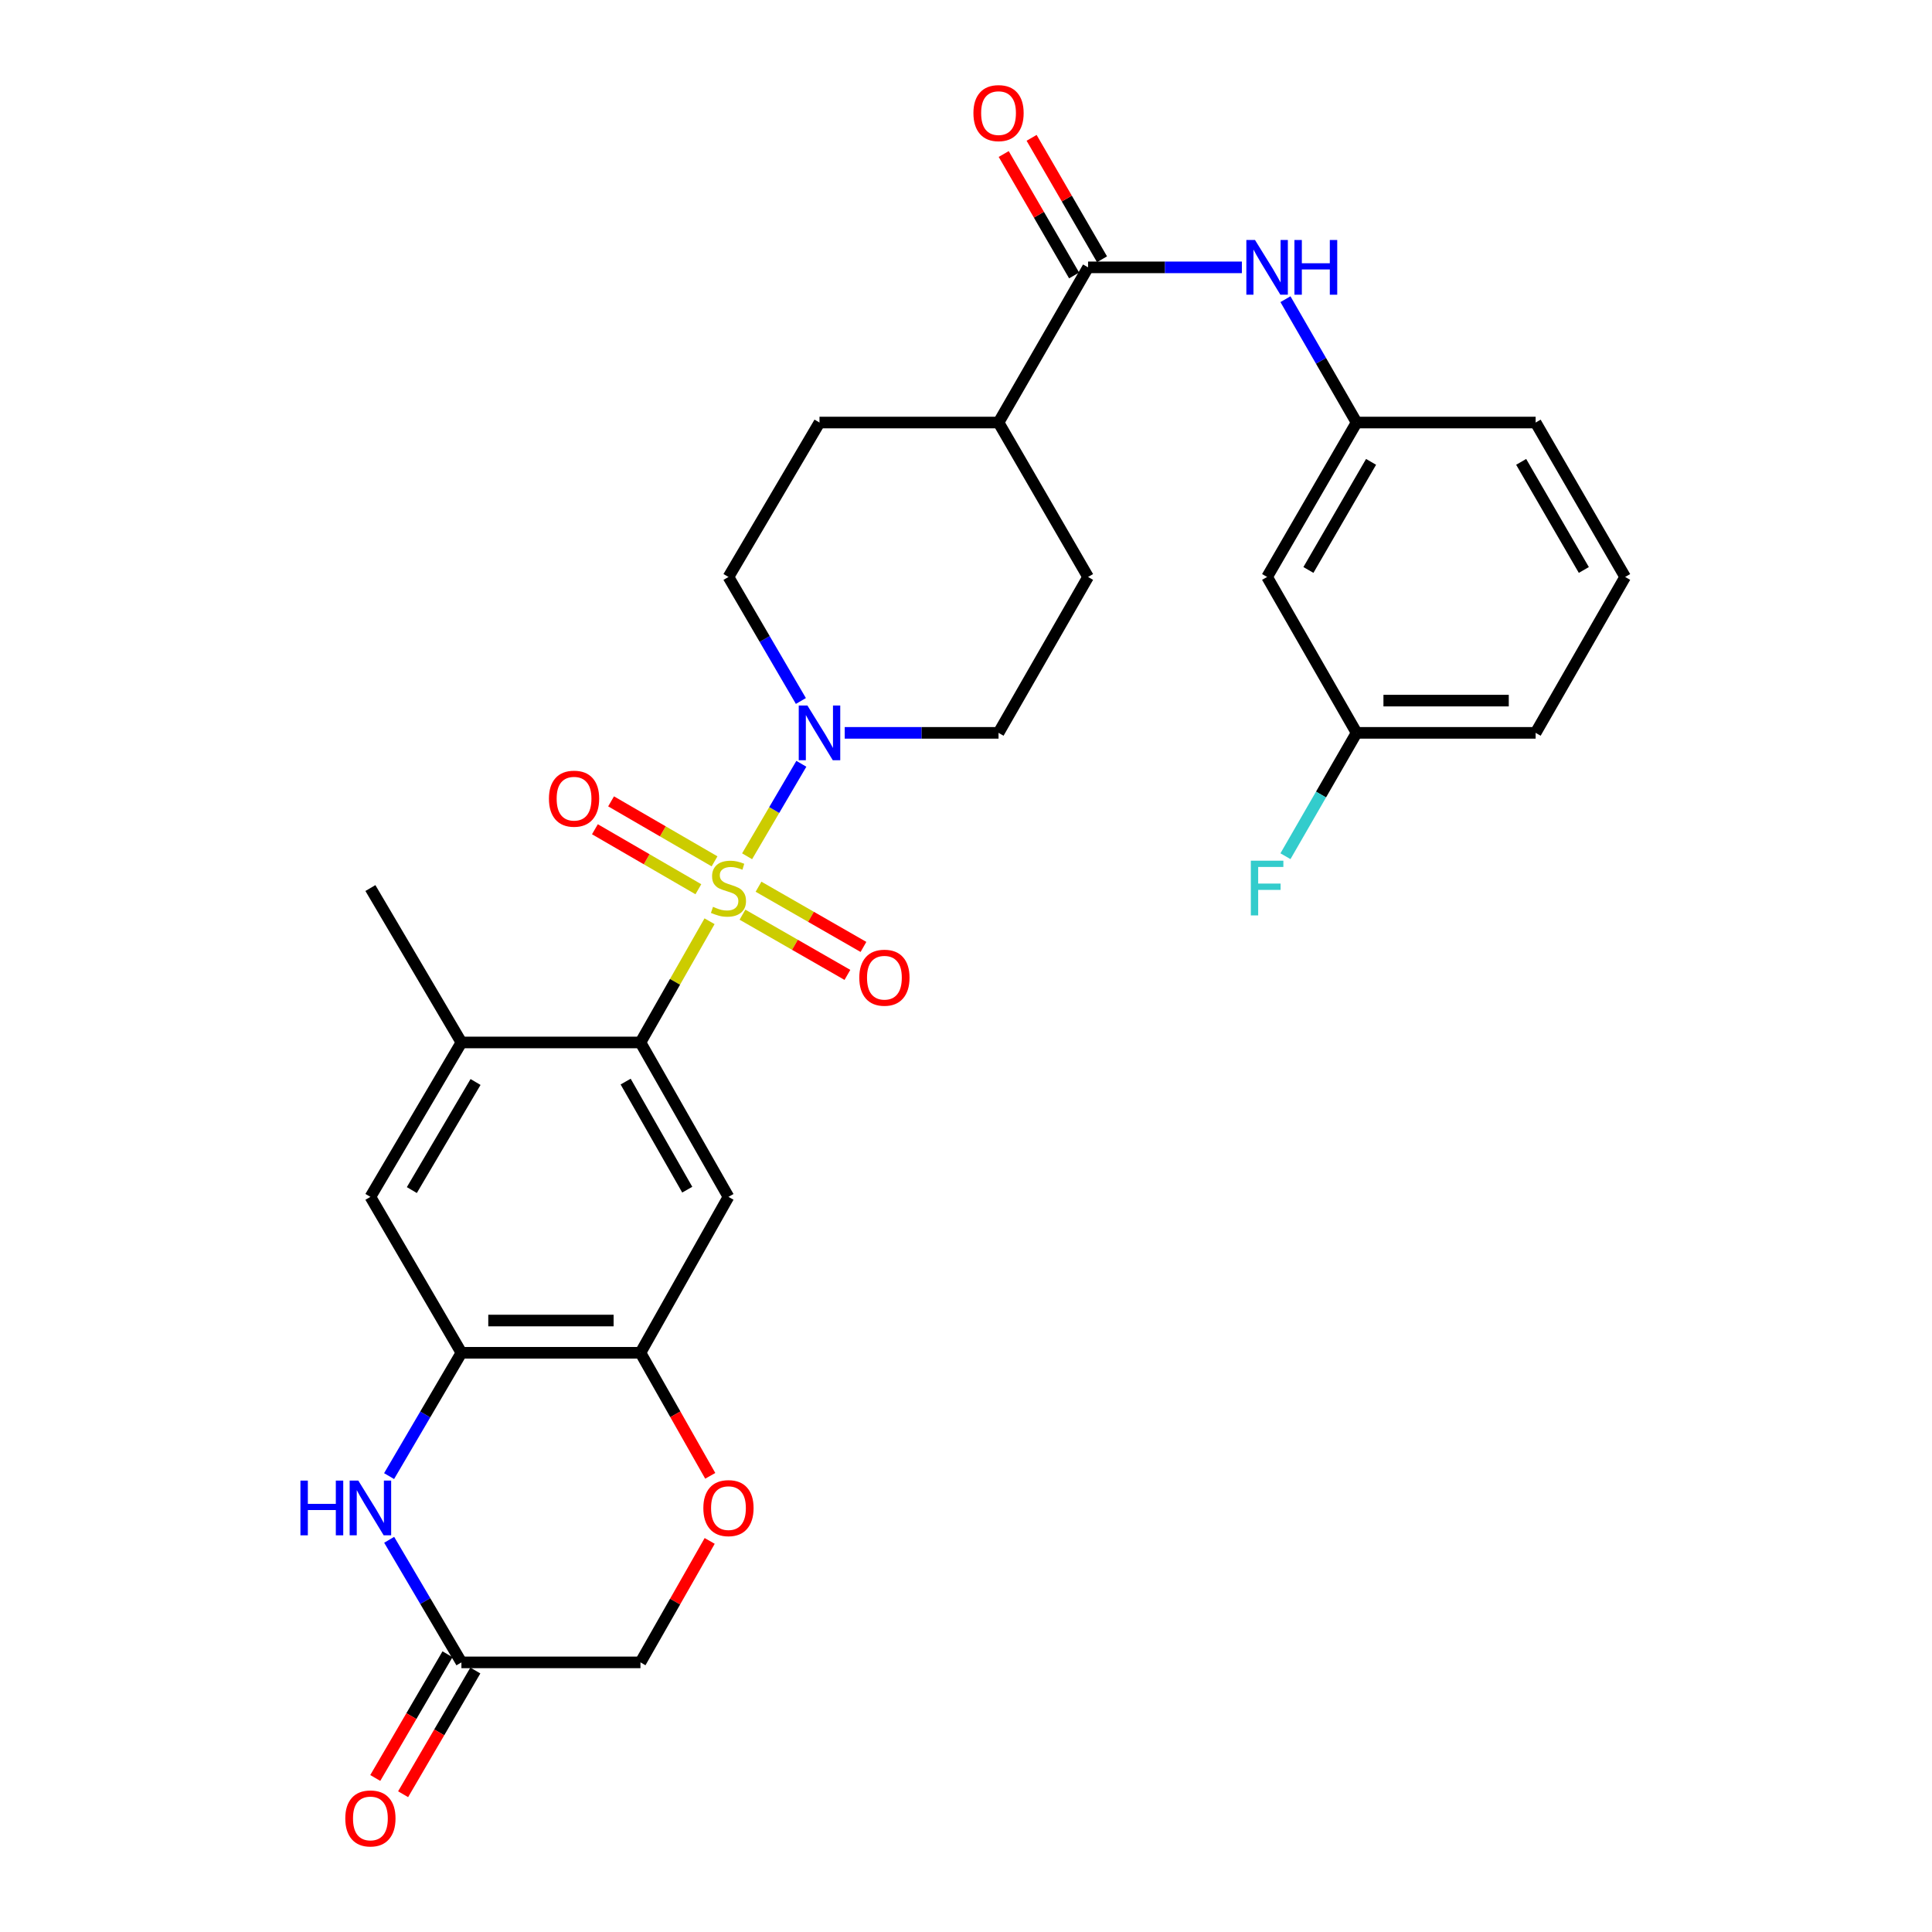 <?xml version='1.0' encoding='iso-8859-1'?>
<svg version='1.1' baseProfile='full'
              xmlns='http://www.w3.org/2000/svg'
                      xmlns:rdkit='http://www.rdkit.org/xml'
                      xmlns:xlink='http://www.w3.org/1999/xlink'
                  xml:space='preserve'
width='1000px' height='1000px' viewBox='0 0 1000 1000'>
<!-- END OF HEADER -->
<rect style='opacity:1.0;fill:#FFFFFF;stroke:none' width='1000' height='1000' x='0' y='0'> </rect>
<path class='bond-0' d='M 367.26,476.834 L 349.38,508.205' style='fill:none;fill-rule:evenodd;stroke:#CCCC00;stroke-width:6px;stroke-linecap:butt;stroke-linejoin:miter;stroke-opacity:1' />
<path class='bond-0' d='M 349.38,508.205 L 331.5,539.575' style='fill:none;fill-rule:evenodd;stroke:#000000;stroke-width:6px;stroke-linecap:butt;stroke-linejoin:miter;stroke-opacity:1' />
<path class='bond-1' d='M 386.699,443.206 L 400.739,419.271' style='fill:none;fill-rule:evenodd;stroke:#CCCC00;stroke-width:6px;stroke-linecap:butt;stroke-linejoin:miter;stroke-opacity:1' />
<path class='bond-1' d='M 400.739,419.271 L 414.778,395.336' style='fill:none;fill-rule:evenodd;stroke:#0000FF;stroke-width:6px;stroke-linecap:butt;stroke-linejoin:miter;stroke-opacity:1' />
<path class='bond-11' d='M 369.847,445.831 L 343.072,430.307' style='fill:none;fill-rule:evenodd;stroke:#CCCC00;stroke-width:6px;stroke-linecap:butt;stroke-linejoin:miter;stroke-opacity:1' />
<path class='bond-11' d='M 343.072,430.307 L 316.296,414.782' style='fill:none;fill-rule:evenodd;stroke:#FF0000;stroke-width:6px;stroke-linecap:butt;stroke-linejoin:miter;stroke-opacity:1' />
<path class='bond-11' d='M 361.476,460.269 L 334.701,444.744' style='fill:none;fill-rule:evenodd;stroke:#CCCC00;stroke-width:6px;stroke-linecap:butt;stroke-linejoin:miter;stroke-opacity:1' />
<path class='bond-11' d='M 334.701,444.744 L 307.925,429.219' style='fill:none;fill-rule:evenodd;stroke:#FF0000;stroke-width:6px;stroke-linecap:butt;stroke-linejoin:miter;stroke-opacity:1' />
<path class='bond-12' d='M 384.305,473.437 L 411.462,489.022' style='fill:none;fill-rule:evenodd;stroke:#CCCC00;stroke-width:6px;stroke-linecap:butt;stroke-linejoin:miter;stroke-opacity:1' />
<path class='bond-12' d='M 411.462,489.022 L 438.619,504.606' style='fill:none;fill-rule:evenodd;stroke:#FF0000;stroke-width:6px;stroke-linecap:butt;stroke-linejoin:miter;stroke-opacity:1' />
<path class='bond-12' d='M 392.611,458.962 L 419.768,474.547' style='fill:none;fill-rule:evenodd;stroke:#CCCC00;stroke-width:6px;stroke-linecap:butt;stroke-linejoin:miter;stroke-opacity:1' />
<path class='bond-12' d='M 419.768,474.547 L 446.925,490.131' style='fill:none;fill-rule:evenodd;stroke:#FF0000;stroke-width:6px;stroke-linecap:butt;stroke-linejoin:miter;stroke-opacity:1' />
<path class='bond-2' d='M 331.5,539.575 L 377.051,619.497' style='fill:none;fill-rule:evenodd;stroke:#000000;stroke-width:6px;stroke-linecap:butt;stroke-linejoin:miter;stroke-opacity:1' />
<path class='bond-2' d='M 323.833,559.827 L 355.719,615.772' style='fill:none;fill-rule:evenodd;stroke:#000000;stroke-width:6px;stroke-linecap:butt;stroke-linejoin:miter;stroke-opacity:1' />
<path class='bond-7' d='M 331.5,539.575 L 238.83,539.575' style='fill:none;fill-rule:evenodd;stroke:#000000;stroke-width:6px;stroke-linecap:butt;stroke-linejoin:miter;stroke-opacity:1' />
<path class='bond-15' d='M 437.226,379.325 L 477.033,379.325' style='fill:none;fill-rule:evenodd;stroke:#0000FF;stroke-width:6px;stroke-linecap:butt;stroke-linejoin:miter;stroke-opacity:1' />
<path class='bond-15' d='M 477.033,379.325 L 516.84,379.325' style='fill:none;fill-rule:evenodd;stroke:#000000;stroke-width:6px;stroke-linecap:butt;stroke-linejoin:miter;stroke-opacity:1' />
<path class='bond-16' d='M 414.537,362.829 L 395.794,330.731' style='fill:none;fill-rule:evenodd;stroke:#0000FF;stroke-width:6px;stroke-linecap:butt;stroke-linejoin:miter;stroke-opacity:1' />
<path class='bond-16' d='M 395.794,330.731 L 377.051,298.634' style='fill:none;fill-rule:evenodd;stroke:#000000;stroke-width:6px;stroke-linecap:butt;stroke-linejoin:miter;stroke-opacity:1' />
<path class='bond-6' d='M 377.051,619.497 L 331.5,700.197' style='fill:none;fill-rule:evenodd;stroke:#000000;stroke-width:6px;stroke-linecap:butt;stroke-linejoin:miter;stroke-opacity:1' />
<path class='bond-3' d='M 201.392,764.029 L 220.111,732.113' style='fill:none;fill-rule:evenodd;stroke:#0000FF;stroke-width:6px;stroke-linecap:butt;stroke-linejoin:miter;stroke-opacity:1' />
<path class='bond-3' d='M 220.111,732.113 L 238.83,700.197' style='fill:none;fill-rule:evenodd;stroke:#000000;stroke-width:6px;stroke-linecap:butt;stroke-linejoin:miter;stroke-opacity:1' />
<path class='bond-8' d='M 201.434,796.996 L 220.132,828.722' style='fill:none;fill-rule:evenodd;stroke:#0000FF;stroke-width:6px;stroke-linecap:butt;stroke-linejoin:miter;stroke-opacity:1' />
<path class='bond-8' d='M 220.132,828.722 L 238.83,860.447' style='fill:none;fill-rule:evenodd;stroke:#000000;stroke-width:6px;stroke-linecap:butt;stroke-linejoin:miter;stroke-opacity:1' />
<path class='bond-4' d='M 238.83,700.197 L 191.721,619.497' style='fill:none;fill-rule:evenodd;stroke:#000000;stroke-width:6px;stroke-linecap:butt;stroke-linejoin:miter;stroke-opacity:1' />
<path class='bond-31' d='M 238.83,700.197 L 331.5,700.197' style='fill:none;fill-rule:evenodd;stroke:#000000;stroke-width:6px;stroke-linecap:butt;stroke-linejoin:miter;stroke-opacity:1' />
<path class='bond-31' d='M 252.731,683.508 L 317.599,683.508' style='fill:none;fill-rule:evenodd;stroke:#000000;stroke-width:6px;stroke-linecap:butt;stroke-linejoin:miter;stroke-opacity:1' />
<path class='bond-5' d='M 563.179,138.383 L 516.84,218.703' style='fill:none;fill-rule:evenodd;stroke:#000000;stroke-width:6px;stroke-linecap:butt;stroke-linejoin:miter;stroke-opacity:1' />
<path class='bond-10' d='M 563.179,138.383 L 602.986,138.383' style='fill:none;fill-rule:evenodd;stroke:#000000;stroke-width:6px;stroke-linecap:butt;stroke-linejoin:miter;stroke-opacity:1' />
<path class='bond-10' d='M 602.986,138.383 L 642.792,138.383' style='fill:none;fill-rule:evenodd;stroke:#0000FF;stroke-width:6px;stroke-linecap:butt;stroke-linejoin:miter;stroke-opacity:1' />
<path class='bond-18' d='M 570.398,134.198 L 552.177,102.772' style='fill:none;fill-rule:evenodd;stroke:#000000;stroke-width:6px;stroke-linecap:butt;stroke-linejoin:miter;stroke-opacity:1' />
<path class='bond-18' d='M 552.177,102.772 L 533.956,71.346' style='fill:none;fill-rule:evenodd;stroke:#FF0000;stroke-width:6px;stroke-linecap:butt;stroke-linejoin:miter;stroke-opacity:1' />
<path class='bond-18' d='M 555.96,142.569 L 537.739,111.143' style='fill:none;fill-rule:evenodd;stroke:#000000;stroke-width:6px;stroke-linecap:butt;stroke-linejoin:miter;stroke-opacity:1' />
<path class='bond-18' d='M 537.739,111.143 L 519.518,79.717' style='fill:none;fill-rule:evenodd;stroke:#FF0000;stroke-width:6px;stroke-linecap:butt;stroke-linejoin:miter;stroke-opacity:1' />
<path class='bond-9' d='M 331.5,700.197 L 349.56,732.043' style='fill:none;fill-rule:evenodd;stroke:#000000;stroke-width:6px;stroke-linecap:butt;stroke-linejoin:miter;stroke-opacity:1' />
<path class='bond-9' d='M 349.56,732.043 L 367.621,763.888' style='fill:none;fill-rule:evenodd;stroke:#FF0000;stroke-width:6px;stroke-linecap:butt;stroke-linejoin:miter;stroke-opacity:1' />
<path class='bond-13' d='M 238.83,539.575 L 191.721,619.497' style='fill:none;fill-rule:evenodd;stroke:#000000;stroke-width:6px;stroke-linecap:butt;stroke-linejoin:miter;stroke-opacity:1' />
<path class='bond-13' d='M 246.141,560.038 L 213.165,615.983' style='fill:none;fill-rule:evenodd;stroke:#000000;stroke-width:6px;stroke-linecap:butt;stroke-linejoin:miter;stroke-opacity:1' />
<path class='bond-26' d='M 238.83,539.575 L 191.721,459.654' style='fill:none;fill-rule:evenodd;stroke:#000000;stroke-width:6px;stroke-linecap:butt;stroke-linejoin:miter;stroke-opacity:1' />
<path class='bond-20' d='M 231.624,856.24 L 212.931,888.258' style='fill:none;fill-rule:evenodd;stroke:#000000;stroke-width:6px;stroke-linecap:butt;stroke-linejoin:miter;stroke-opacity:1' />
<path class='bond-20' d='M 212.931,888.258 L 194.239,920.275' style='fill:none;fill-rule:evenodd;stroke:#FF0000;stroke-width:6px;stroke-linecap:butt;stroke-linejoin:miter;stroke-opacity:1' />
<path class='bond-20' d='M 246.036,864.655 L 227.344,896.672' style='fill:none;fill-rule:evenodd;stroke:#000000;stroke-width:6px;stroke-linecap:butt;stroke-linejoin:miter;stroke-opacity:1' />
<path class='bond-20' d='M 227.344,896.672 L 208.651,928.69' style='fill:none;fill-rule:evenodd;stroke:#FF0000;stroke-width:6px;stroke-linecap:butt;stroke-linejoin:miter;stroke-opacity:1' />
<path class='bond-32' d='M 238.83,860.447 L 331.5,860.447' style='fill:none;fill-rule:evenodd;stroke:#000000;stroke-width:6px;stroke-linecap:butt;stroke-linejoin:miter;stroke-opacity:1' />
<path class='bond-21' d='M 367.329,797.577 L 349.415,829.012' style='fill:none;fill-rule:evenodd;stroke:#FF0000;stroke-width:6px;stroke-linecap:butt;stroke-linejoin:miter;stroke-opacity:1' />
<path class='bond-21' d='M 349.415,829.012 L 331.5,860.447' style='fill:none;fill-rule:evenodd;stroke:#000000;stroke-width:6px;stroke-linecap:butt;stroke-linejoin:miter;stroke-opacity:1' />
<path class='bond-17' d='M 665.352,154.861 L 683.761,186.782' style='fill:none;fill-rule:evenodd;stroke:#0000FF;stroke-width:6px;stroke-linecap:butt;stroke-linejoin:miter;stroke-opacity:1' />
<path class='bond-17' d='M 683.761,186.782 L 702.17,218.703' style='fill:none;fill-rule:evenodd;stroke:#000000;stroke-width:6px;stroke-linecap:butt;stroke-linejoin:miter;stroke-opacity:1' />
<path class='bond-14' d='M 516.84,218.703 L 424.17,218.703' style='fill:none;fill-rule:evenodd;stroke:#000000;stroke-width:6px;stroke-linecap:butt;stroke-linejoin:miter;stroke-opacity:1' />
<path class='bond-30' d='M 516.84,218.703 L 563.179,298.634' style='fill:none;fill-rule:evenodd;stroke:#000000;stroke-width:6px;stroke-linecap:butt;stroke-linejoin:miter;stroke-opacity:1' />
<path class='bond-22' d='M 516.84,379.325 L 563.179,298.634' style='fill:none;fill-rule:evenodd;stroke:#000000;stroke-width:6px;stroke-linecap:butt;stroke-linejoin:miter;stroke-opacity:1' />
<path class='bond-23' d='M 377.051,298.634 L 424.17,218.703' style='fill:none;fill-rule:evenodd;stroke:#000000;stroke-width:6px;stroke-linecap:butt;stroke-linejoin:miter;stroke-opacity:1' />
<path class='bond-19' d='M 702.17,218.703 L 655.849,298.634' style='fill:none;fill-rule:evenodd;stroke:#000000;stroke-width:6px;stroke-linecap:butt;stroke-linejoin:miter;stroke-opacity:1' />
<path class='bond-19' d='M 709.661,239.061 L 677.236,295.012' style='fill:none;fill-rule:evenodd;stroke:#000000;stroke-width:6px;stroke-linecap:butt;stroke-linejoin:miter;stroke-opacity:1' />
<path class='bond-28' d='M 702.17,218.703 L 794.84,218.703' style='fill:none;fill-rule:evenodd;stroke:#000000;stroke-width:6px;stroke-linecap:butt;stroke-linejoin:miter;stroke-opacity:1' />
<path class='bond-24' d='M 655.849,298.634 L 702.17,379.325' style='fill:none;fill-rule:evenodd;stroke:#000000;stroke-width:6px;stroke-linecap:butt;stroke-linejoin:miter;stroke-opacity:1' />
<path class='bond-25' d='M 702.17,379.325 L 683.76,411.25' style='fill:none;fill-rule:evenodd;stroke:#000000;stroke-width:6px;stroke-linecap:butt;stroke-linejoin:miter;stroke-opacity:1' />
<path class='bond-25' d='M 683.76,411.25 L 665.351,443.176' style='fill:none;fill-rule:evenodd;stroke:#33CCCC;stroke-width:6px;stroke-linecap:butt;stroke-linejoin:miter;stroke-opacity:1' />
<path class='bond-33' d='M 702.17,379.325 L 794.84,379.325' style='fill:none;fill-rule:evenodd;stroke:#000000;stroke-width:6px;stroke-linecap:butt;stroke-linejoin:miter;stroke-opacity:1' />
<path class='bond-33' d='M 716.07,362.636 L 780.939,362.636' style='fill:none;fill-rule:evenodd;stroke:#000000;stroke-width:6px;stroke-linecap:butt;stroke-linejoin:miter;stroke-opacity:1' />
<path class='bond-27' d='M 841.179,298.634 L 794.84,218.703' style='fill:none;fill-rule:evenodd;stroke:#000000;stroke-width:6px;stroke-linecap:butt;stroke-linejoin:miter;stroke-opacity:1' />
<path class='bond-27' d='M 819.79,295.015 L 787.353,239.063' style='fill:none;fill-rule:evenodd;stroke:#000000;stroke-width:6px;stroke-linecap:butt;stroke-linejoin:miter;stroke-opacity:1' />
<path class='bond-29' d='M 841.179,298.634 L 794.84,379.325' style='fill:none;fill-rule:evenodd;stroke:#000000;stroke-width:6px;stroke-linecap:butt;stroke-linejoin:miter;stroke-opacity:1' />
<path  class='atom-0' d='M 369.051 469.374
Q 369.371 469.494, 370.691 470.054
Q 372.011 470.614, 373.451 470.974
Q 374.931 471.294, 376.371 471.294
Q 379.051 471.294, 380.611 470.014
Q 382.171 468.694, 382.171 466.414
Q 382.171 464.854, 381.371 463.894
Q 380.611 462.934, 379.411 462.414
Q 378.211 461.894, 376.211 461.294
Q 373.691 460.534, 372.171 459.814
Q 370.691 459.094, 369.611 457.574
Q 368.571 456.054, 368.571 453.494
Q 368.571 449.934, 370.971 447.734
Q 373.411 445.534, 378.211 445.534
Q 381.491 445.534, 385.211 447.094
L 384.291 450.174
Q 380.891 448.774, 378.331 448.774
Q 375.571 448.774, 374.051 449.934
Q 372.531 451.054, 372.571 453.014
Q 372.571 454.534, 373.331 455.454
Q 374.131 456.374, 375.251 456.894
Q 376.411 457.414, 378.331 458.014
Q 380.891 458.814, 382.411 459.614
Q 383.931 460.414, 385.011 462.054
Q 386.131 463.654, 386.131 466.414
Q 386.131 470.334, 383.491 472.454
Q 380.891 474.534, 376.531 474.534
Q 374.011 474.534, 372.091 473.974
Q 370.211 473.454, 367.971 472.534
L 369.051 469.374
' fill='#CCCC00'/>
<path  class='atom-2' d='M 417.91 365.165
L 427.19 380.165
Q 428.11 381.645, 429.59 384.325
Q 431.07 387.005, 431.15 387.165
L 431.15 365.165
L 434.91 365.165
L 434.91 393.485
L 431.03 393.485
L 421.07 377.085
Q 419.91 375.165, 418.67 372.965
Q 417.47 370.765, 417.11 370.085
L 417.11 393.485
L 413.43 393.485
L 413.43 365.165
L 417.91 365.165
' fill='#0000FF'/>
<path  class='atom-4' d='M 155.501 766.357
L 159.341 766.357
L 159.341 778.397
L 173.821 778.397
L 173.821 766.357
L 177.661 766.357
L 177.661 794.677
L 173.821 794.677
L 173.821 781.597
L 159.341 781.597
L 159.341 794.677
L 155.501 794.677
L 155.501 766.357
' fill='#0000FF'/>
<path  class='atom-4' d='M 185.461 766.357
L 194.741 781.357
Q 195.661 782.837, 197.141 785.517
Q 198.621 788.197, 198.701 788.357
L 198.701 766.357
L 202.461 766.357
L 202.461 794.677
L 198.581 794.677
L 188.621 778.277
Q 187.461 776.357, 186.221 774.157
Q 185.021 771.957, 184.661 771.277
L 184.661 794.677
L 180.981 794.677
L 180.981 766.357
L 185.461 766.357
' fill='#0000FF'/>
<path  class='atom-10' d='M 364.051 780.597
Q 364.051 773.797, 367.411 769.997
Q 370.771 766.197, 377.051 766.197
Q 383.331 766.197, 386.691 769.997
Q 390.051 773.797, 390.051 780.597
Q 390.051 787.477, 386.651 791.397
Q 383.251 795.277, 377.051 795.277
Q 370.811 795.277, 367.411 791.397
Q 364.051 787.517, 364.051 780.597
M 377.051 792.077
Q 381.371 792.077, 383.691 789.197
Q 386.051 786.277, 386.051 780.597
Q 386.051 775.037, 383.691 772.237
Q 381.371 769.397, 377.051 769.397
Q 372.731 769.397, 370.371 772.197
Q 368.051 774.997, 368.051 780.597
Q 368.051 786.317, 370.371 789.197
Q 372.731 792.077, 377.051 792.077
' fill='#FF0000'/>
<path  class='atom-11' d='M 649.589 124.223
L 658.869 139.223
Q 659.789 140.703, 661.269 143.383
Q 662.749 146.063, 662.829 146.223
L 662.829 124.223
L 666.589 124.223
L 666.589 152.543
L 662.709 152.543
L 652.749 136.143
Q 651.589 134.223, 650.349 132.023
Q 649.149 129.823, 648.789 129.143
L 648.789 152.543
L 645.109 152.543
L 645.109 124.223
L 649.589 124.223
' fill='#0000FF'/>
<path  class='atom-11' d='M 669.989 124.223
L 673.829 124.223
L 673.829 136.263
L 688.309 136.263
L 688.309 124.223
L 692.149 124.223
L 692.149 152.543
L 688.309 152.543
L 688.309 139.463
L 673.829 139.463
L 673.829 152.543
L 669.989 152.543
L 669.989 124.223
' fill='#0000FF'/>
<path  class='atom-12' d='M 284.13 413.395
Q 284.13 406.595, 287.49 402.795
Q 290.85 398.995, 297.13 398.995
Q 303.41 398.995, 306.77 402.795
Q 310.13 406.595, 310.13 413.395
Q 310.13 420.275, 306.73 424.195
Q 303.33 428.075, 297.13 428.075
Q 290.89 428.075, 287.49 424.195
Q 284.13 420.315, 284.13 413.395
M 297.13 424.875
Q 301.45 424.875, 303.77 421.995
Q 306.13 419.075, 306.13 413.395
Q 306.13 407.835, 303.77 405.035
Q 301.45 402.195, 297.13 402.195
Q 292.81 402.195, 290.45 404.995
Q 288.13 407.795, 288.13 413.395
Q 288.13 419.115, 290.45 421.995
Q 292.81 424.875, 297.13 424.875
' fill='#FF0000'/>
<path  class='atom-13' d='M 444.77 506.055
Q 444.77 499.255, 448.13 495.455
Q 451.49 491.655, 457.77 491.655
Q 464.05 491.655, 467.41 495.455
Q 470.77 499.255, 470.77 506.055
Q 470.77 512.935, 467.37 516.855
Q 463.97 520.735, 457.77 520.735
Q 451.53 520.735, 448.13 516.855
Q 444.77 512.975, 444.77 506.055
M 457.77 517.535
Q 462.09 517.535, 464.41 514.655
Q 466.77 511.735, 466.77 506.055
Q 466.77 500.495, 464.41 497.695
Q 462.09 494.855, 457.77 494.855
Q 453.45 494.855, 451.09 497.655
Q 448.77 500.455, 448.77 506.055
Q 448.77 511.775, 451.09 514.655
Q 453.45 517.535, 457.77 517.535
' fill='#FF0000'/>
<path  class='atom-19' d='M 503.84 58.542
Q 503.84 51.742, 507.2 47.942
Q 510.56 44.142, 516.84 44.142
Q 523.12 44.142, 526.48 47.942
Q 529.84 51.742, 529.84 58.542
Q 529.84 65.422, 526.44 69.342
Q 523.04 73.222, 516.84 73.222
Q 510.6 73.222, 507.2 69.342
Q 503.84 65.462, 503.84 58.542
M 516.84 70.022
Q 521.16 70.022, 523.48 67.142
Q 525.84 64.222, 525.84 58.542
Q 525.84 52.982, 523.48 50.182
Q 521.16 47.342, 516.84 47.342
Q 512.52 47.342, 510.16 50.142
Q 507.84 52.942, 507.84 58.542
Q 507.84 64.262, 510.16 67.142
Q 512.52 70.022, 516.84 70.022
' fill='#FF0000'/>
<path  class='atom-21' d='M 178.721 941.218
Q 178.721 934.418, 182.081 930.618
Q 185.441 926.818, 191.721 926.818
Q 198.001 926.818, 201.361 930.618
Q 204.721 934.418, 204.721 941.218
Q 204.721 948.098, 201.321 952.018
Q 197.921 955.898, 191.721 955.898
Q 185.481 955.898, 182.081 952.018
Q 178.721 948.138, 178.721 941.218
M 191.721 952.698
Q 196.041 952.698, 198.361 949.818
Q 200.721 946.898, 200.721 941.218
Q 200.721 935.658, 198.361 932.858
Q 196.041 930.018, 191.721 930.018
Q 187.401 930.018, 185.041 932.818
Q 182.721 935.618, 182.721 941.218
Q 182.721 946.938, 185.041 949.818
Q 187.401 952.698, 191.721 952.698
' fill='#FF0000'/>
<path  class='atom-26' d='M 647.429 445.494
L 664.269 445.494
L 664.269 448.734
L 651.229 448.734
L 651.229 457.334
L 662.829 457.334
L 662.829 460.614
L 651.229 460.614
L 651.229 473.814
L 647.429 473.814
L 647.429 445.494
' fill='#33CCCC'/>
</svg>
